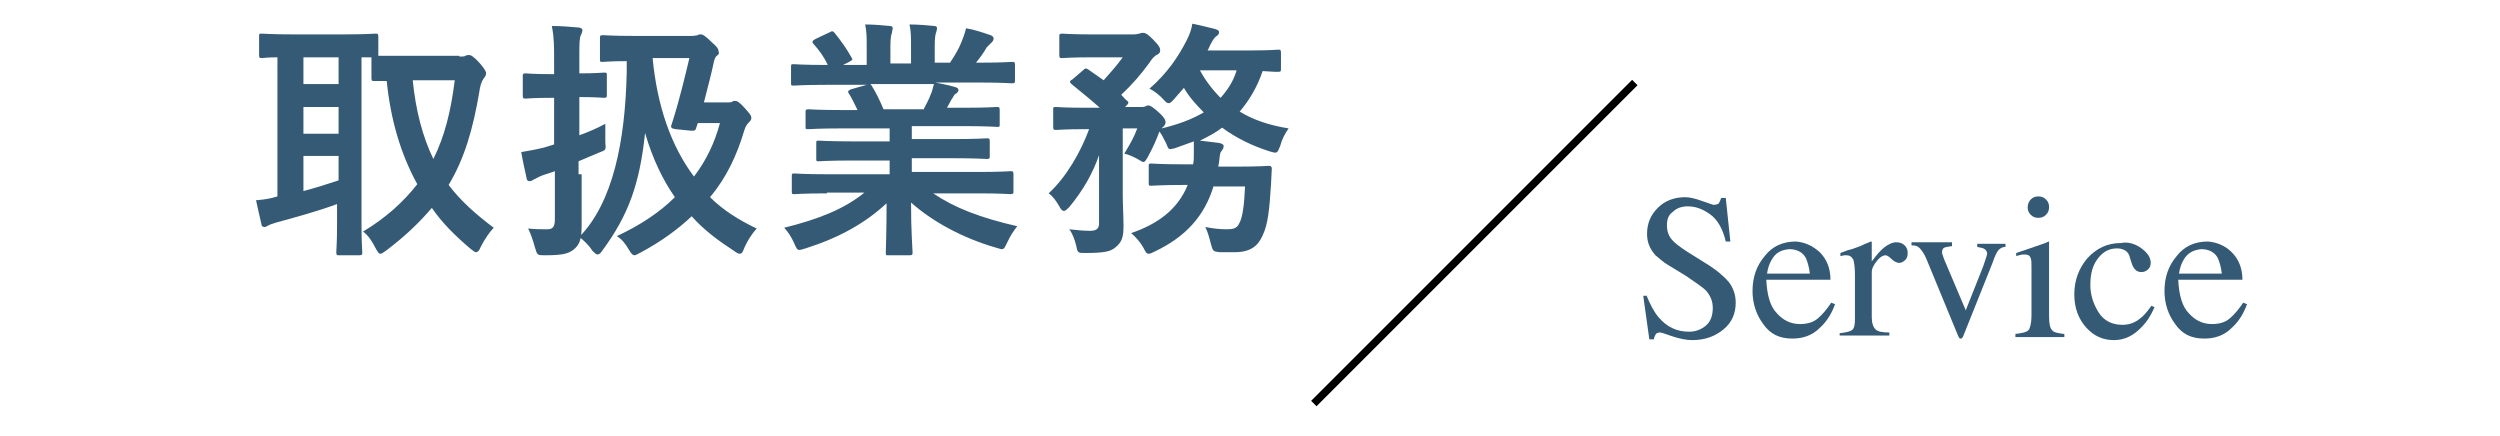 <?xml version="1.0" encoding="utf-8"?>
<!-- Generator: Adobe Illustrator 22.0.1, SVG Export Plug-In . SVG Version: 6.00 Build 0)  -->
<svg version="1.1" id="レイヤー_1" xmlns="http://www.w3.org/2000/svg" xmlns:xlink="http://www.w3.org/1999/xlink" x="0px"
	 y="0px" viewBox="0 0 327.1 57.1" style="enable-background:new 0 0 327.1 57.1;" xml:space="preserve">
<style type="text/css">
	.st0{fill:#355A75;}
	.st1{fill:none;stroke:#000000;stroke-miterlimit:10;}
</style>
<g>
	<g>
		<path class="st0" d="M60.1,7.4c0.4,0,0.7,0,0.8-0.1c0.2-0.1,0.3-0.1,0.5-0.1c0.2,0,0.6,0.2,1.4,1.1c0.5,0.6,0.8,1,0.8,1.3
			s-0.2,0.5-0.4,0.8c-0.2,0.3-0.4,0.9-0.5,1.7c-0.8,4.7-1.9,8.6-4,12.1c1.5,2,3.5,3.8,5.9,5.6c-0.5,0.5-1.2,1.5-1.7,2.5
			c-0.2,0.5-0.4,0.7-0.6,0.7c-0.2,0-0.4-0.2-0.8-0.5c-2-1.7-3.7-3.4-5-5.3c-1.6,1.9-3.6,3.8-6,5.6c-0.4,0.3-0.6,0.4-0.7,0.4
			c-0.3,0-0.4-0.3-0.7-0.8c-0.4-0.8-0.9-1.6-1.6-2.1c3-1.8,5.3-3.9,7.1-6.2c-2.2-4-3.5-8.5-4-13.5c-1,0-1.5,0-1.6,0
			c-0.3,0-0.4,0-0.4-0.4V7.5h-1.3v22c0,2.2,0.1,3.3,0.1,3.5c0,0.3,0,0.4-0.4,0.4h-2.6c-0.3,0-0.4,0-0.4-0.4c0-0.2,0.1-1.3,0.1-3.5
			v-2.8c-2.4,0.9-5.7,1.8-7.9,2.4c-0.7,0.2-0.9,0.3-1.1,0.4c-0.2,0.1-0.3,0.2-0.5,0.2s-0.4-0.1-0.4-0.4c-0.2-0.9-0.5-2.1-0.7-3.1
			c1.2-0.1,1.8-0.2,2.8-0.5V7.5c-1.3,0-1.9,0.1-2,0.1c-0.3,0-0.4,0-0.4-0.4V4.8c0-0.4,0-0.4,0.4-0.4c0.2,0,1.2,0.1,4.1,0.1h6.6
			c2.9,0,3.9-0.1,4.1-0.1c0.3,0,0.4,0,0.4,0.4v2.5c0.5,0,1.5,0,3.4,0H60.1z M44.3,11V7.5h-4.6V11H44.3z M44.3,17.5v-3.5h-4.6v3.5
			H44.3z M44.3,20.4h-4.6V25c1.5-0.4,3.1-0.9,4.6-1.4V20.4z M54,10.5c0.4,4,1.3,7.4,2.7,10.3c1.5-3,2.3-6.3,2.8-10.3H54z"/>
		<path class="st0" d="M76.1,22.8c0,2.3,0,5,0,6.7c0,1.7-0.2,2.5-1.1,3.2c-0.7,0.5-1.4,0.7-3.7,0.7c-1,0-1,0-1.3-1
			c-0.3-1.1-0.6-1.9-0.9-2.5c0.9,0.1,1.9,0.1,2.5,0.1c0.7,0,1-0.3,1-1.3v-6.3l-1.5,0.5c-0.6,0.2-1,0.5-1.3,0.6
			c-0.1,0.1-0.3,0.2-0.5,0.2s-0.4-0.1-0.4-0.4c-0.2-0.9-0.5-2.2-0.7-3.4c1.1-0.2,1.8-0.3,3-0.6l1.3-0.4v-6.1h-0.4
			c-2.4,0-3.2,0.1-3.3,0.1c-0.3,0-0.4,0-0.4-0.4V10c0-0.3,0-0.4,0.4-0.4c0.2,0,0.9,0.1,3.3,0.1h0.4V8.1c0-2.1,0-3.2-0.3-4.7
			c1.3,0,2.3,0.1,3.5,0.2c0.3,0,0.5,0.2,0.5,0.3c0,0.3-0.1,0.5-0.2,0.7c-0.2,0.4-0.2,1.1-0.2,3.4v1.6c2.2,0,3-0.1,3.2-0.1
			c0.4,0,0.4,0,0.4,0.4v2.5c0,0.3,0,0.4-0.4,0.4c-0.2,0-0.9-0.1-3.2-0.1v5c1.1-0.4,2.3-0.9,3.4-1.5c0,0.6,0,1.5,0,2.4
			c0.1,1.1,0.1,1-0.9,1.4c-0.9,0.4-1.7,0.7-2.6,1.1V22.8z M95.2,13.4c0.3,0,0.5,0,0.6-0.1c0.2-0.1,0.2-0.1,0.4-0.1s0.5,0.1,1.3,1
			c0.6,0.7,0.8,0.9,0.8,1.2c0,0.2,0,0.3-0.3,0.6c-0.2,0.2-0.4,0.4-0.6,1c-1,3.4-2.4,6.3-4.5,8.8c1.7,1.7,3.8,3,6.1,4.1
			c-0.7,0.8-1.2,1.6-1.6,2.5c-0.2,0.5-0.3,0.8-0.6,0.8c-0.2,0-0.4-0.1-0.8-0.4c-2-1.3-3.9-2.7-5.5-4.5c-1.8,1.7-4,3.3-6.6,4.7
			c-0.4,0.2-0.7,0.4-0.9,0.4c-0.2,0-0.4-0.2-0.7-0.7c-0.4-0.7-0.9-1.4-1.6-1.8c3-1.4,5.6-3.1,7.6-5.1c-1.6-2.3-2.9-5-3.9-8.4
			c-0.7,6.7-2.2,10.8-5.6,15.4c-0.2,0.3-0.4,0.5-0.6,0.5s-0.4-0.2-0.7-0.5c-0.5-0.8-1.2-1.4-1.7-1.8c4.4-4.5,6-12.5,6.2-21.5l0-1.5
			c-2.1,0-2.9,0.1-3.1,0.1c-0.4,0-0.4,0-0.4-0.4V5c0-0.3,0-0.4,0.4-0.4c0.2,0,1.2,0.1,4,0.1h7.6c0.4,0,0.7-0.1,0.8-0.1
			c0.1-0.1,0.2-0.1,0.4-0.1c0.2,0,0.5,0.1,1.4,1c0.7,0.6,0.9,0.9,0.9,1.1S94.2,7,93.9,7.2c-0.3,0.2-0.4,0.5-0.5,0.9
			c-0.3,1.5-0.8,3.3-1.3,5.3H95.2z M85.4,7.7c0.6,6.2,2.4,11.4,5.4,15.4c1.6-2.1,2.7-4.4,3.4-7h-2.9l-0.2,0.6
			c-0.1,0.4-0.2,0.4-0.7,0.4l-2-0.2c-0.6-0.1-0.7-0.2-0.5-0.7c1-3.1,1.7-6.1,2.3-8.6H85.4z"/>
		<path class="st0" d="M108.2,25.3c-3,0-4,0.1-4.2,0.1c-0.4,0-0.4,0-0.4-0.4v-1.9c0-0.4,0-0.4,0.4-0.4c0.2,0,1.2,0.1,4.2,0.1h8.2V21
			h-4.7c-3.2,0-4.4,0.1-4.6,0.1c-0.3,0-0.3,0-0.3-0.4v-1.9c0-0.4,0-0.4,0.3-0.4c0.2,0,1.4,0.1,4.6,0.1h4.7v-1.7h-6.2
			c-3.2,0-4.2,0.1-4.4,0.1c-0.4,0-0.4,0-0.4-0.3v-1.9c0-0.3,0-0.4,0.4-0.4c0.2,0,1.3,0.1,4.4,0.1h2c-0.4-0.8-0.7-1.5-1.1-2.1
			c-0.2-0.3-0.2-0.4,0.2-0.6l2.1-0.6h-5.3c-3,0-4,0.1-4.2,0.1c-0.4,0-0.4,0-0.4-0.4v-2c0-0.4,0-0.4,0.4-0.4c0.2,0,1.2,0.1,4.2,0.1
			h0.2c-0.5-1.1-1.1-1.9-1.9-2.8c-0.2-0.2-0.1-0.4,0.3-0.6l1.9-0.9c0.3-0.2,0.4-0.1,0.6,0.1c0.8,1,1.6,2.1,2.2,3.2
			c0.2,0.3,0.2,0.3-0.3,0.6l-0.8,0.4h3.1V6.1c0-1.2,0-1.9-0.2-2.9c1,0,2.3,0.1,3.2,0.2c0.3,0,0.4,0.1,0.4,0.3c0,0.2-0.1,0.4-0.1,0.6
			c-0.1,0.2-0.2,0.7-0.2,1.8v2.2h2.7V6.1c0-1.2,0-2-0.2-2.9c1,0,2.3,0.1,3.2,0.2c0.3,0,0.4,0.1,0.4,0.3s-0.1,0.4-0.1,0.5
			c-0.1,0.2-0.2,0.7-0.2,1.8v2.2h2c0.6-0.9,1.1-1.7,1.5-2.7c0.2-0.5,0.4-1,0.6-1.8c1.2,0.2,2.3,0.6,3.2,0.9c0.3,0.1,0.4,0.3,0.4,0.4
			c0,0.3-0.1,0.4-0.3,0.6c-0.2,0.2-0.4,0.4-0.6,0.6c-0.4,0.7-0.9,1.4-1.4,2h0.5c3,0,4-0.1,4.2-0.1c0.3,0,0.4,0,0.4,0.4v2
			c0,0.3,0,0.4-0.4,0.4c-0.2,0-1.2-0.1-4.2-0.1h-5.8c0.9,0.2,1.6,0.3,2.6,0.6c0.3,0.1,0.4,0.2,0.4,0.4c0,0.2-0.2,0.4-0.4,0.5
			c-0.2,0.1-0.3,0.5-0.5,0.7l-0.6,1.1h2.1c3.2,0,4.2-0.1,4.4-0.1c0.3,0,0.4,0,0.4,0.4v1.9c0,0.3,0,0.3-0.4,0.3
			c-0.2,0-1.3-0.1-4.4-0.1h-6.7v1.7h5.2c3.2,0,4.4-0.1,4.6-0.1c0.3,0,0.4,0,0.4,0.4v1.9c0,0.3,0,0.4-0.4,0.4c-0.2,0-1.3-0.1-4.6-0.1
			h-5.2v1.8h8.7c3,0,4-0.1,4.2-0.1c0.3,0,0.4,0,0.4,0.4V25c0,0.3,0,0.4-0.4,0.4c-0.2,0-1.2-0.1-4.2-0.1h-5.9c2.8,1.9,6.2,3.2,11,4.3
			c-0.4,0.5-0.9,1.2-1.3,2.1c-0.3,0.6-0.4,0.9-0.7,0.9c-0.2,0-0.4-0.1-0.8-0.2c-4.5-1.3-8.4-3.5-11.1-5.9c0,3.9,0.2,6,0.2,6.5
			c0,0.3,0,0.4-0.4,0.4h-2.8c-0.3,0-0.3,0-0.3-0.4c0-0.6,0.1-2.5,0.1-6.4c-2.8,2.6-6.2,4.5-10.6,5.9c-0.4,0.1-0.6,0.2-0.8,0.2
			c-0.3,0-0.4-0.2-0.7-0.9c-0.4-0.9-0.9-1.6-1.3-2c4.4-1.1,7.8-2.4,10.5-4.6H108.2z M120.9,14.2c0.3-0.6,0.6-1.1,0.9-1.9
			c0.2-0.4,0.2-0.7,0.4-1.3h-8.4c0.1,0,0.2,0.1,0.3,0.3c0.5,0.8,1,1.8,1.5,3H120.9z"/>
		<path class="st0" d="M158.8,24.3c-1.2,4-3.7,6.7-7.7,8.6c-0.4,0.2-0.6,0.3-0.8,0.3c-0.3,0-0.4-0.2-0.7-0.8c-0.4-0.7-1-1.4-1.6-1.9
			c3.5-1.2,6.1-3.1,7.4-6.3h-0.6c-2.9,0-3.9,0.1-4.1,0.1c-0.4,0-0.4,0-0.4-0.4v-2.1c0-0.4,0-0.4,0.4-0.4c0.2,0,1.2,0.1,4.1,0.1h1.3
			c0.1-0.4,0.1-0.8,0.1-1.3c0-0.5,0-1.1,0-1.7c-0.8,0.3-1.7,0.6-2.5,0.9c-0.8,0.2-0.8,0.2-1.1-0.6c-0.3-0.6-0.6-1.2-0.9-1.6
			c-0.4,1.1-0.8,2-1.5,3.3c-0.3,0.5-0.4,0.7-0.6,0.7c-0.1,0-0.3-0.1-0.6-0.3c-0.7-0.4-1.4-0.7-1.9-0.8c0.8-1.3,1.3-2.2,1.7-3.3h-1.9
			v8.6c0,1.5,0.1,2.8,0.1,4.2c0,1.4-0.2,2.1-1.1,2.8c-0.6,0.5-1.4,0.7-3.9,0.7c-1,0-1,0-1.2-1c-0.2-0.8-0.5-1.6-0.9-2.1
			c1,0.1,1.8,0.2,2.7,0.2c0.9,0,1.2-0.3,1.2-1v-5.8c0-1,0-2,0-3.1c-0.8,2.3-2,4.5-3.9,6.8c-0.3,0.3-0.5,0.5-0.7,0.5
			s-0.4-0.2-0.6-0.6c-0.4-0.7-0.9-1.4-1.4-1.7c2.3-2.1,4.2-5.4,5.3-8.4h-0.4c-2.8,0-3.7,0.1-3.9,0.1c-0.3,0-0.4,0-0.4-0.4v-2.2
			c0-0.4,0-0.4,0.4-0.4c0.2,0,1.1,0.1,3.9,0.1h1.8c-1.2-1.1-2.4-2-3.7-3.1c-0.1-0.1-0.2-0.2-0.2-0.3c0-0.1,0.1-0.2,0.3-0.3l1.4-1.2
			c0.3-0.3,0.4-0.3,0.7-0.1l2,1.4c0.9-1,1.7-1.9,2.5-3h-4.2c-2.6,0-3.5,0.1-3.7,0.1c-0.3,0-0.4,0-0.4-0.4V4.8c0-0.3,0-0.4,0.4-0.4
			c0.2,0,1.1,0.1,3.7,0.1h5.7c0.3,0,0.5-0.1,0.7-0.1c0.2-0.1,0.3-0.1,0.5-0.1c0.3,0,0.6,0.2,1.3,0.9c0.8,0.8,0.9,1.1,0.9,1.4
			c0,0.3-0.2,0.5-0.5,0.6c-0.3,0.2-0.6,0.5-0.9,1c-1.1,1.5-2.2,2.8-3.7,4.2c0.3,0.3,0.5,0.6,0.8,0.8c0.2,0.2,0.2,0.3-0.1,0.6
			l-0.2,0.2h2.1c0.3,0,0.4,0,0.6-0.1c0.1-0.1,0.3-0.1,0.4-0.1c0.2,0,0.5,0.2,1.2,0.8c0.8,0.7,1,1.1,1,1.4c0,0.2-0.1,0.4-0.3,0.6
			c-0.1,0.1-0.2,0.1-0.2,0.2c2.1-0.5,4-1.2,5.5-2.1c-1-1-1.9-2-2.6-3.2l-1.4,1.6c-0.3,0.3-0.4,0.4-0.6,0.4c-0.2,0-0.3-0.1-0.6-0.4
			c-0.5-0.6-1.3-1.2-1.9-1.5c2.3-2,3.8-4.2,4.9-6.4c0.4-0.8,0.6-1.4,0.7-2.1c1,0.2,2.2,0.5,3,0.7c0.3,0.1,0.5,0.2,0.5,0.4
			c0,0.2-0.1,0.4-0.3,0.5c-0.2,0.1-0.5,0.5-0.7,0.9c-0.2,0.3-0.3,0.7-0.5,1h5.6c2.6,0,3.4-0.1,3.6-0.1c0.3,0,0.4,0,0.4,0.4v2.1
			c0,0.3,0,0.4-0.4,0.4c-0.2,0-0.7,0-2-0.1c-0.7,2.1-1.8,3.9-3,5.3c1.8,1.1,3.9,1.8,6.4,2.2c-0.5,0.7-0.9,1.5-1.1,2.3
			c-0.4,1-0.4,1-1.4,0.7c-2.2-0.7-4.3-1.7-6.2-3.1c-0.9,0.7-1.9,1.2-2.9,1.7c0.9,0.1,1.7,0.2,2.5,0.3c0.4,0.1,0.6,0.2,0.6,0.4
			c0,0.3-0.1,0.4-0.3,0.7c-0.2,0.2-0.2,0.6-0.3,1.4l-0.1,0.6h2.4c3,0,4-0.1,4.2-0.1c0.3,0,0.4,0.1,0.4,0.4l-0.1,2
			c-0.2,3.2-0.4,5.3-1.1,6.7c-0.6,1.4-1.6,2.2-3.7,2.2c-0.6,0-1.2,0-1.9,0c-0.9-0.1-0.9-0.1-1.2-1.2c-0.2-0.8-0.4-1.5-0.7-2.1
			c1,0.2,1.9,0.3,2.8,0.3c0.8,0,1.3-0.1,1.6-0.7c0.5-0.8,0.7-2.6,0.8-4.9H158.8z M157,9.2c0.7,1.3,1.6,2.5,2.7,3.6
			c0.9-1,1.7-2.2,2.1-3.6H157z"/>
	</g>
</g>
<g>
	<g>
		<path class="st0" d="M215.4,38.6c0.5,1.2,1,2.2,1.6,2.9c1.1,1.3,2.4,1.9,4,1.9c0.9,0,1.6-0.3,2.2-0.8s0.9-1.3,0.9-2.3
			c0-0.9-0.3-1.6-0.9-2.3c-0.4-0.4-1.3-1-2.6-1.9l-2.3-1.4c-0.7-0.4-1.2-0.9-1.7-1.3c-0.8-0.9-1.1-1.8-1.1-2.8
			c0-1.4,0.5-2.5,1.4-3.4c0.9-0.9,2.1-1.4,3.6-1.4c0.6,0,1.4,0.2,2.2,0.5c0.9,0.3,1.4,0.5,1.5,0.5c0.3,0,0.6-0.1,0.7-0.2
			c0.1-0.2,0.2-0.4,0.3-0.7h0.6l0.6,5.7h-0.6c-0.4-1.7-1.1-2.9-2.1-3.6c-1-0.7-1.9-1-2.9-1c-0.7,0-1.4,0.2-1.9,0.7
			c-0.6,0.4-0.8,1-0.8,1.8c0,0.7,0.2,1.3,0.6,1.8c0.4,0.5,1.1,1,2,1.6l2.4,1.5c1.5,0.9,2.5,1.8,3.1,2.5c0.6,0.8,0.9,1.7,0.9,2.7
			c0,1.4-0.5,2.6-1.6,3.5s-2.4,1.4-4.1,1.4c-0.8,0-1.7-0.2-2.6-0.5s-1.4-0.5-1.6-0.5c-0.3,0-0.5,0.1-0.6,0.3s-0.2,0.4-0.2,0.6h-0.6
			l-0.8-5.7H215.4z"/>
		<path class="st0" d="M238.1,33c0.9,0.9,1.4,2.1,1.4,3.6h-8.4c0.1,2,0.5,3.5,1.4,4.4c0.8,0.9,1.8,1.4,3,1.4c0.9,0,1.7-0.2,2.3-0.7
			c0.6-0.5,1.2-1.2,1.8-2.1l0.5,0.2c-0.4,1.1-1,2.2-2,3.1c-1,1-2.2,1.4-3.6,1.4c-1.7,0-2.9-0.6-3.8-1.9c-0.9-1.2-1.4-2.7-1.4-4.3
			c0-1.8,0.5-3.3,1.6-4.6c1-1.3,2.4-1.9,4.1-1.9C236.1,31.7,237.1,32.1,238.1,33z M231.8,34c-0.3,0.5-0.5,1.1-0.6,1.8h5.6
			c-0.1-0.9-0.3-1.5-0.5-2c-0.4-0.8-1.2-1.2-2.2-1.2C233,32.7,232.3,33.1,231.8,34z"/>
		<path class="st0" d="M240.7,43.6c0.8-0.1,1.3-0.2,1.6-0.4s0.4-0.7,0.4-1.4v-5.9c0-0.9-0.1-1.5-0.2-1.9c-0.2-0.4-0.5-0.6-0.9-0.6
			c-0.1,0-0.2,0-0.3,0c-0.1,0-0.3,0.1-0.5,0.1v-0.4c0.5-0.2,1-0.4,1.5-0.5c0.5-0.2,0.9-0.3,1.1-0.4c0.4-0.2,0.9-0.4,1.4-0.6
			c0.1,0,0.1,0,0.1,0.1s0,0.1,0,0.3v2.2c0.6-0.8,1.1-1.4,1.6-1.8c0.5-0.4,1.1-0.7,1.6-0.7c0.4,0,0.8,0.1,1.1,0.4
			c0.3,0.3,0.4,0.6,0.4,1c0,0.4-0.1,0.7-0.3,0.9s-0.5,0.4-0.8,0.4c-0.3,0-0.7-0.2-1-0.5c-0.3-0.3-0.6-0.5-0.8-0.5
			c-0.3,0-0.7,0.2-1.1,0.7c-0.4,0.5-0.7,1-0.7,1.5v5.9c0,0.8,0.2,1.3,0.5,1.6c0.3,0.3,0.9,0.4,1.8,0.4v0.4h-6.5V43.6z"/>
		<path class="st0" d="M255.4,31.8v0.4c-0.5,0.1-0.8,0.1-1,0.2s-0.3,0.3-0.3,0.6c0,0.1,0,0.3,0.1,0.4c0,0.1,0.1,0.3,0.2,0.6l2.8,6.6
			l2.3-5.8c0.1-0.3,0.2-0.6,0.3-0.9c0.1-0.3,0.2-0.6,0.2-0.7c0-0.3-0.2-0.6-0.5-0.7c-0.2-0.1-0.5-0.1-0.8-0.2v-0.4h3.7v0.4
			c-0.4,0-0.7,0.2-0.9,0.4c-0.2,0.2-0.5,0.8-0.8,1.7l-3.8,9.5c-0.1,0.2-0.1,0.3-0.2,0.3c0,0.1-0.1,0.1-0.2,0.1
			c-0.1,0-0.2-0.1-0.2-0.2c-0.1-0.1-0.1-0.2-0.2-0.4l-4-9.7c-0.3-0.8-0.7-1.3-1-1.6c-0.2-0.2-0.5-0.3-1-0.3v-0.4H255.4z"/>
		<path class="st0" d="M263.6,43.7c0.9-0.1,1.5-0.2,1.8-0.5c0.2-0.2,0.4-0.9,0.4-1.9V35c0-0.6,0-1-0.1-1.2c-0.1-0.4-0.4-0.5-0.8-0.5
			c-0.1,0-0.2,0-0.3,0c-0.1,0-0.4,0.1-0.8,0.2v-0.4l0.6-0.2c1.5-0.5,2.6-0.9,3.2-1.1c0.2-0.1,0.4-0.2,0.5-0.2c0,0.1,0,0.1,0,0.2v9.5
			c0,1,0.1,1.6,0.4,1.9c0.2,0.3,0.8,0.4,1.6,0.5v0.4h-6.4V43.7z M265.7,26.1c0.3-0.3,0.6-0.4,1-0.4c0.4,0,0.7,0.1,1,0.4
			c0.3,0.3,0.4,0.6,0.4,1c0,0.4-0.1,0.7-0.4,1c-0.3,0.3-0.6,0.4-1,0.4c-0.4,0-0.7-0.1-1-0.4c-0.3-0.3-0.4-0.6-0.4-1
			C265.3,26.7,265.5,26.3,265.7,26.1z"/>
		<path class="st0" d="M280.2,32.5c0.8,0.6,1.2,1.2,1.2,1.9c0,0.3-0.1,0.6-0.3,0.8c-0.2,0.2-0.5,0.4-0.9,0.4c-0.3,0-0.6-0.1-0.8-0.3
			c-0.2-0.2-0.4-0.5-0.5-0.9l-0.2-0.6c-0.1-0.5-0.3-0.8-0.6-1c-0.3-0.2-0.7-0.3-1.1-0.3c-1,0-1.8,0.4-2.5,1.3c-0.7,0.9-1,2-1,3.5
			c0,1.3,0.4,2.5,1.1,3.6s1.8,1.6,3.1,1.6c0.9,0,1.7-0.3,2.4-0.9c0.4-0.3,0.9-0.9,1.4-1.6l0.4,0.2c-0.5,1.1-1,1.9-1.6,2.5
			c-1.1,1.2-2.3,1.8-3.7,1.8c-1.4,0-2.6-0.5-3.6-1.6s-1.6-2.5-1.6-4.4c0-1.8,0.6-3.4,1.7-4.7c1.2-1.3,2.6-2,4.4-2
			C278.4,31.6,279.4,31.9,280.2,32.5z"/>
		<path class="st0" d="M292,33c0.9,0.9,1.4,2.1,1.4,3.6h-8.4c0.1,2,0.5,3.5,1.4,4.4c0.8,0.9,1.8,1.4,3,1.4c0.9,0,1.7-0.2,2.3-0.7
			c0.6-0.5,1.2-1.2,1.8-2.1l0.5,0.2c-0.4,1.1-1,2.2-2,3.1c-1,1-2.2,1.4-3.6,1.4c-1.7,0-2.9-0.6-3.8-1.9c-0.9-1.2-1.4-2.7-1.4-4.3
			c0-1.8,0.5-3.3,1.6-4.6c1-1.3,2.4-1.9,4.1-1.9C290,31.7,291.1,32.1,292,33z M285.7,34c-0.3,0.5-0.5,1.1-0.6,1.8h5.6
			c-0.1-0.9-0.3-1.5-0.5-2c-0.4-0.8-1.2-1.2-2.2-1.2C287,32.7,286.2,33.1,285.7,34z"/>
	</g>
</g>
<line class="st1" x1="213.9" y1="10.8" x2="171.9" y2="52.8"/>
</svg>
